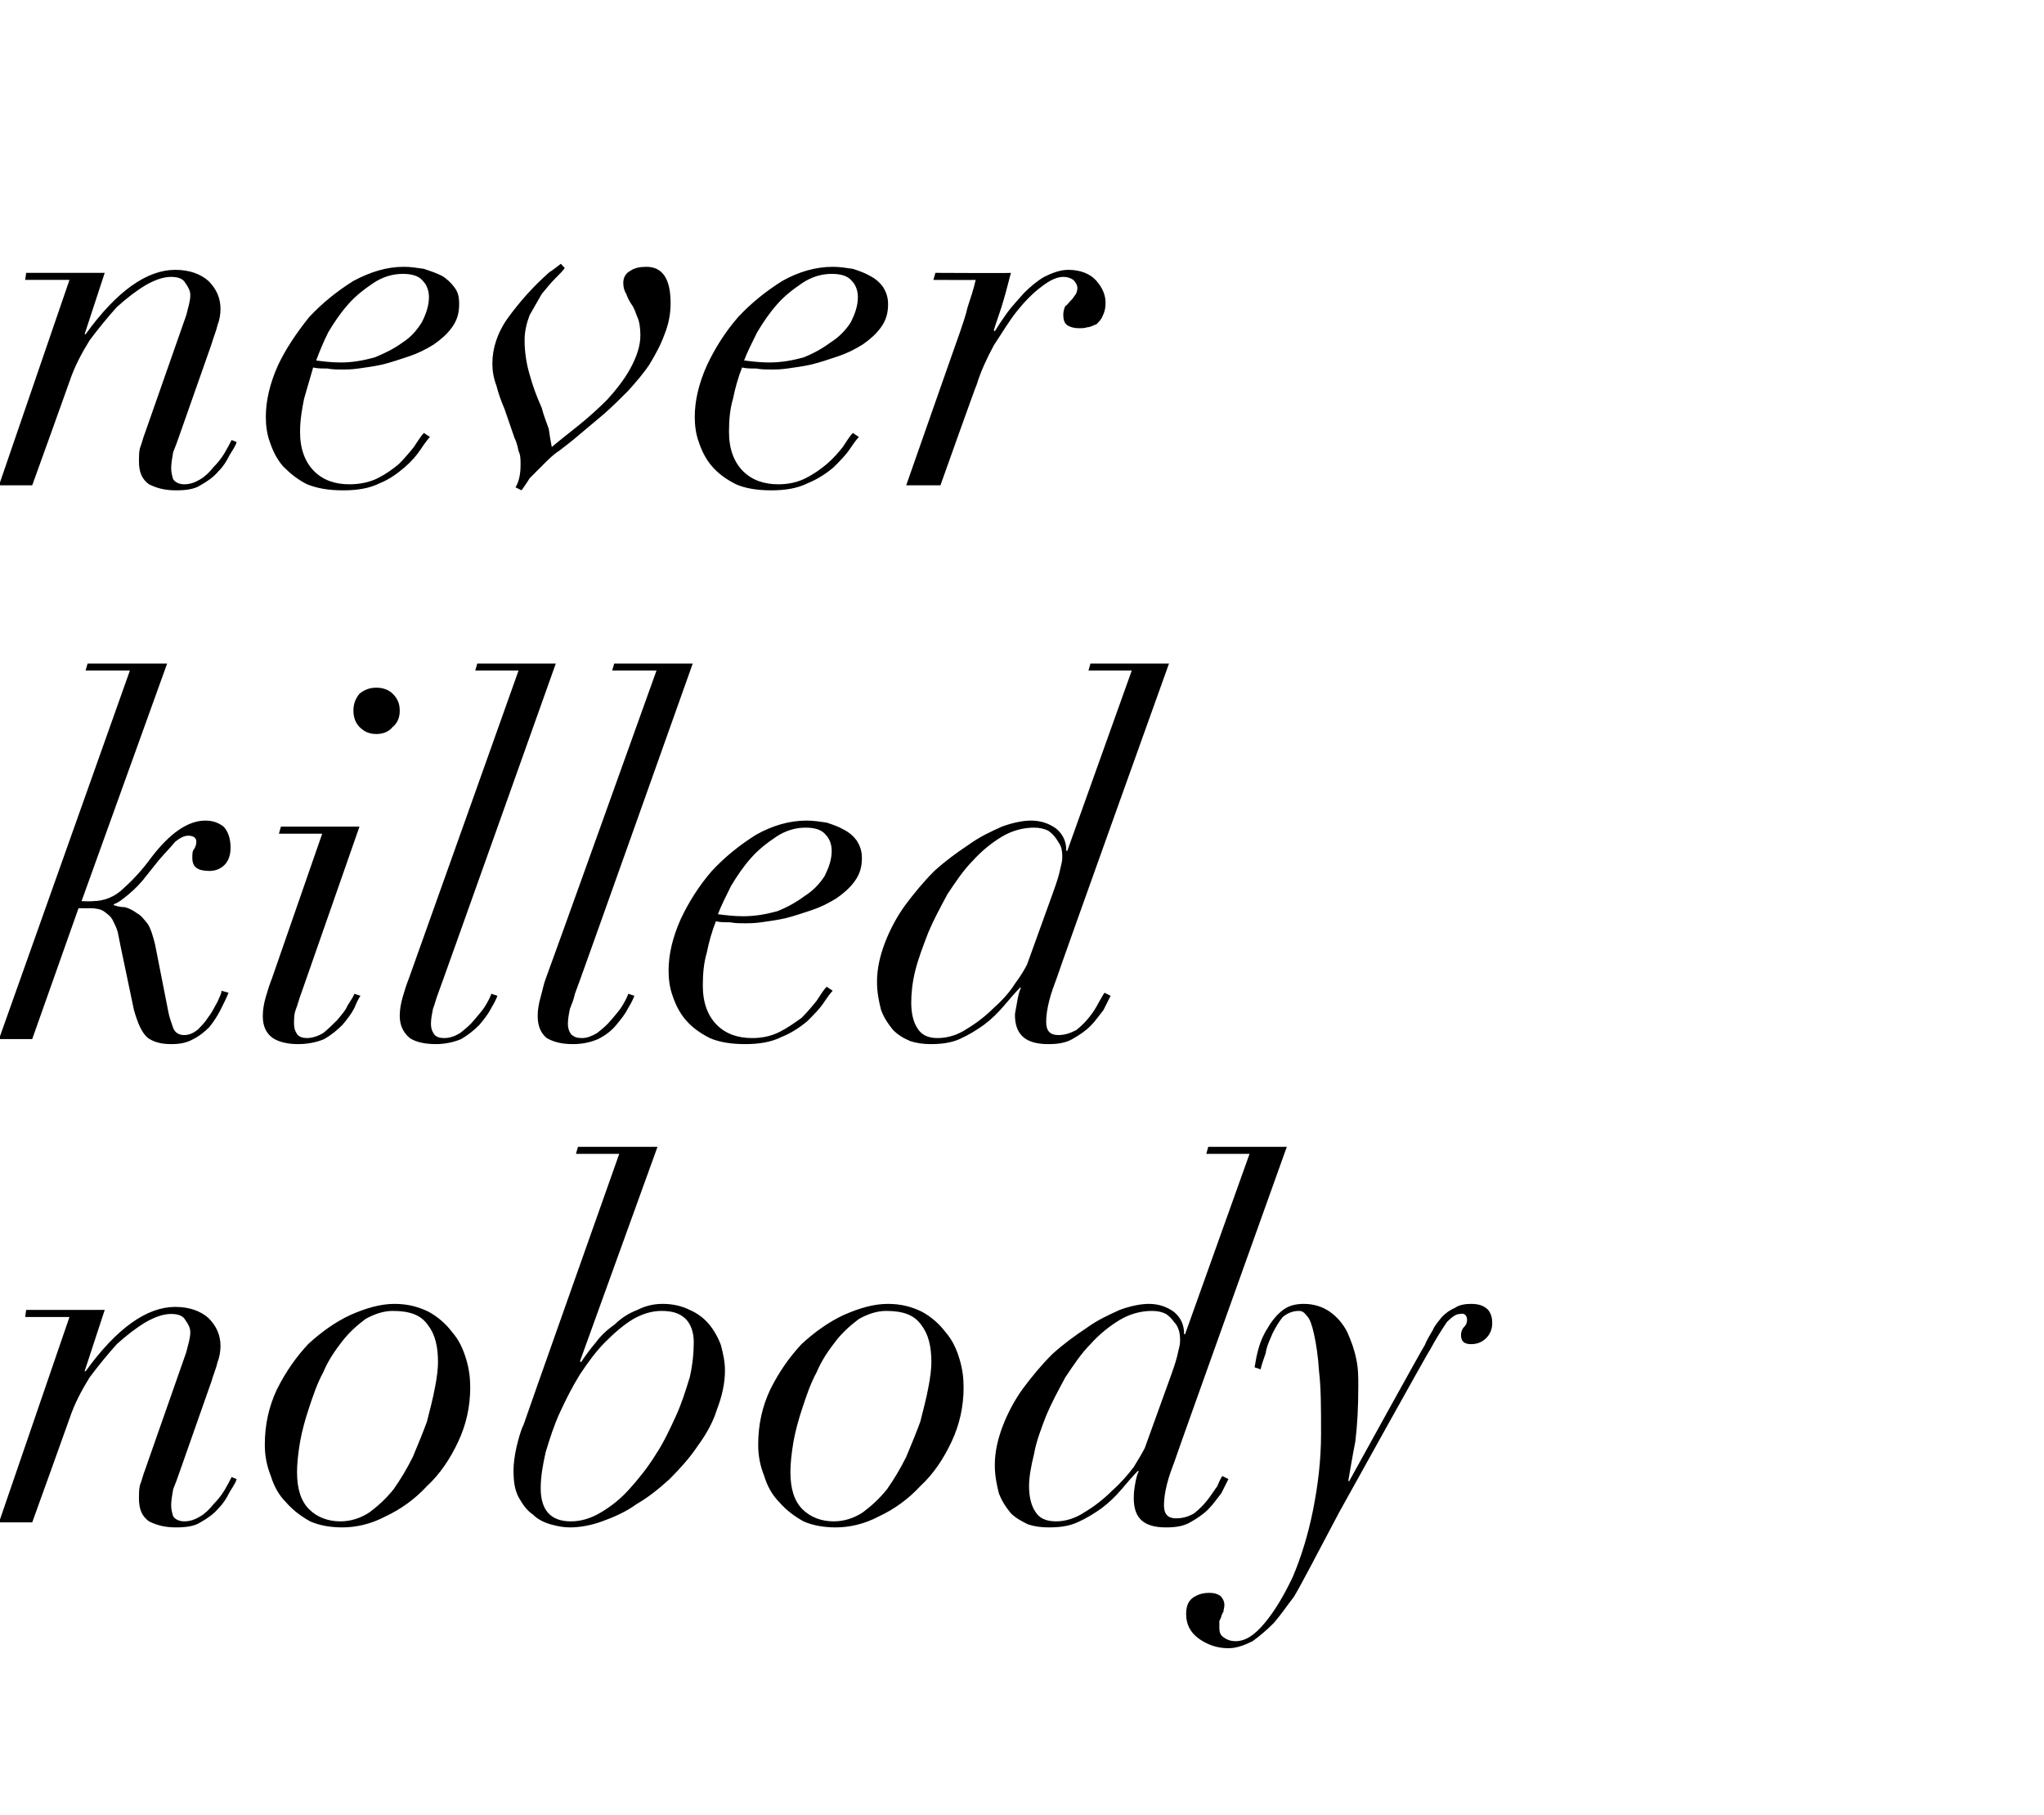 <?xml version="1.0" standalone="no"?><!DOCTYPE svg PUBLIC "-//W3C//DTD SVG 1.1//EN" "http://www.w3.org/Graphics/SVG/1.1/DTD/svg11.dtd"><svg xmlns="http://www.w3.org/2000/svg" version="1.1" width="203px" height="180.3px" viewBox="0 -2 203 180.3" style="top:-2px">  <desc>never killed nobody</desc>  <defs/>  <g id="Polygon123284">    <path d="M 6.9 128.8 L -0.1 149.2 L 3.2 149.2 C 3.2 149.2 6.91 138.92 6.9 138.9 C 7.4 137.4 8.1 136.1 8.9 134.8 C 9.8 133.6 10.7 132.5 11.6 131.5 C 12.6 130.6 13.5 129.9 14.5 129.3 C 15.4 128.8 16.2 128.5 17 128.5 C 17.7 128.5 18.2 128.7 18.4 129.1 C 18.7 129.5 18.9 129.9 18.9 130.3 C 18.9 130.9 18.7 131.5 18.5 132.3 C 18.5 132.3 14.4 144 14.4 144 C 14.2 144.5 14.1 145 13.9 145.5 C 13.8 145.9 13.8 146.4 13.8 146.8 C 13.8 147.9 14.1 148.6 14.8 149.1 C 15.6 149.5 16.4 149.7 17.5 149.7 C 18.4 149.7 19.3 149.6 19.9 149.2 C 20.6 148.8 21.2 148.4 21.7 147.8 C 22.2 147.3 22.5 146.8 22.8 146.2 C 23.1 145.7 23.4 145.3 23.5 144.9 C 23.5 144.9 23 144.7 23 144.7 C 22.8 145.1 22.6 145.5 22.3 146 C 22 146.5 21.6 147 21.2 147.4 C 20.8 147.9 20.4 148.3 19.9 148.6 C 19.4 148.9 18.9 149.1 18.3 149.1 C 17.8 149.1 17.4 148.9 17.2 148.6 C 17.1 148.3 17 147.9 17 147.5 C 17 147 17.1 146.5 17.2 145.9 C 17.4 145.4 17.6 144.9 17.8 144.3 C 17.8 144.3 21 135.2 21 135.2 C 21.2 134.5 21.5 133.8 21.6 133.3 C 21.8 132.8 21.9 132.2 21.9 131.7 C 21.9 130.6 21.5 129.7 20.7 128.9 C 19.9 128.2 18.8 127.8 17.4 127.8 C 14.6 127.8 11.6 129.9 8.5 134.2 C 8.48 134.16 8.4 134.2 8.4 134.2 L 10.4 128.1 L 2.6 128.1 L 2.5 128.8 L 6.9 128.8 Z M 29.5 144.2 C 29.5 143.4 29.6 142.4 29.8 141.2 C 30 140.1 30.3 139 30.7 137.8 C 31.1 136.6 31.5 135.4 32.1 134.3 C 32.6 133.1 33.3 132.1 34 131.2 C 34.7 130.3 35.5 129.6 36.3 129 C 37.2 128.5 38.1 128.2 39 128.2 C 40.7 128.2 41.8 128.6 42.5 129.6 C 43.2 130.5 43.5 131.7 43.5 133.3 C 43.5 133.9 43.4 134.8 43.2 135.8 C 43 136.9 42.7 138 42.4 139.2 C 42 140.3 41.5 141.5 41 142.7 C 40.4 143.9 39.8 144.9 39.1 145.9 C 38.3 146.9 37.5 147.6 36.7 148.2 C 35.8 148.8 34.8 149.1 33.8 149.1 C 32.6 149.1 31.5 148.7 30.7 147.9 C 29.9 147.1 29.5 145.9 29.5 144.2 Z M 26.3 141.5 C 26.3 142.6 26.5 143.6 26.9 144.6 C 27.2 145.6 27.7 146.5 28.4 147.2 C 29.1 148 29.9 148.6 30.8 149.1 C 31.7 149.5 32.8 149.7 34 149.7 C 35.3 149.7 36.8 149.4 38.3 148.6 C 39.8 147.9 41.2 146.9 42.4 145.6 C 43.7 144.4 44.7 142.9 45.5 141.2 C 46.3 139.5 46.7 137.7 46.7 135.8 C 46.7 134.9 46.6 134 46.3 133 C 46 132 45.6 131.1 44.9 130.3 C 44.3 129.5 43.5 128.8 42.6 128.3 C 41.6 127.8 40.5 127.5 39.2 127.5 C 37.8 127.5 36.4 127.9 34.8 128.6 C 33.3 129.3 31.9 130.3 30.6 131.5 C 29.4 132.8 28.4 134.2 27.5 136 C 26.7 137.7 26.3 139.5 26.3 141.5 Z M 56.7 149.1 C 54.7 149.1 53.7 148 53.7 145.8 C 53.7 144.7 53.9 143.5 54.2 142.2 C 54.6 140.9 55 139.6 55.6 138.3 C 56.2 137 56.8 135.8 57.6 134.5 C 58.4 133.3 59.2 132.2 60.1 131.3 C 61 130.4 61.9 129.6 62.9 129 C 63.8 128.5 64.7 128.2 65.7 128.2 C 66.7 128.2 67.5 128.4 68.1 129 C 68.6 129.5 68.9 130.3 68.9 131.3 C 68.9 132.3 68.8 133.5 68.5 134.8 C 68.1 136.1 67.7 137.4 67.1 138.7 C 66.5 140 65.9 141.3 65.1 142.5 C 64.3 143.8 63.4 144.9 62.5 145.9 C 61.6 146.9 60.7 147.6 59.7 148.2 C 58.7 148.8 57.7 149.1 56.7 149.1 C 56.7 149.1 56.7 149.1 56.7 149.1 Z M 65.3 111.9 L 57.4 111.9 L 57.2 112.6 L 61.5 112.6 C 61.5 112.6 51.99 139.46 52 139.5 C 51.7 140.1 51.5 140.9 51.3 141.7 C 51.1 142.6 51 143.4 51 144 C 51 145.1 51.1 145.9 51.5 146.7 C 51.9 147.4 52.3 148 52.9 148.4 C 53.4 148.9 54 149.2 54.7 149.4 C 55.4 149.6 56 149.7 56.6 149.7 C 57.6 149.7 58.7 149.5 59.8 149.1 C 60.9 148.7 62.1 148.2 63.2 147.4 C 64.4 146.7 65.4 145.9 66.5 144.9 C 67.5 143.9 68.5 142.8 69.3 141.6 C 70.1 140.5 70.8 139.3 71.2 138 C 71.7 136.7 72 135.4 72 134.1 C 72 133.2 71.8 132.4 71.6 131.6 C 71.3 130.8 70.9 130.1 70.4 129.5 C 69.9 128.9 69.2 128.4 68.5 128.1 C 67.7 127.7 66.8 127.5 65.8 127.5 C 64.9 127.5 64.1 127.7 63.3 128.1 C 62.5 128.4 61.7 128.9 61.1 129.5 C 60.4 130 59.7 130.6 59.2 131.3 C 58.6 132 58.1 132.7 57.7 133.3 C 57.72 133.28 57.6 133.2 57.6 133.2 L 65.3 111.9 Z M 78.5 144.2 C 78.5 143.4 78.6 142.4 78.8 141.2 C 79 140.1 79.3 139 79.7 137.8 C 80.1 136.6 80.5 135.4 81.1 134.3 C 81.6 133.1 82.3 132.1 83 131.2 C 83.7 130.3 84.5 129.6 85.3 129 C 86.2 128.5 87.1 128.2 88 128.2 C 89.7 128.2 90.8 128.6 91.5 129.6 C 92.2 130.5 92.5 131.7 92.5 133.3 C 92.5 133.9 92.4 134.8 92.2 135.8 C 92 136.9 91.7 138 91.4 139.2 C 91 140.3 90.5 141.5 90 142.7 C 89.4 143.9 88.8 144.9 88.1 145.9 C 87.3 146.9 86.5 147.6 85.7 148.2 C 84.8 148.8 83.8 149.1 82.8 149.1 C 81.6 149.1 80.5 148.7 79.7 147.9 C 78.9 147.1 78.5 145.9 78.5 144.2 Z M 75.3 141.5 C 75.3 142.6 75.5 143.6 75.9 144.6 C 76.2 145.6 76.7 146.5 77.4 147.2 C 78.1 148 78.9 148.6 79.8 149.1 C 80.7 149.5 81.8 149.7 83 149.7 C 84.3 149.7 85.8 149.4 87.3 148.6 C 88.8 147.9 90.2 146.9 91.4 145.6 C 92.7 144.4 93.7 142.9 94.5 141.2 C 95.3 139.5 95.7 137.7 95.7 135.8 C 95.7 134.9 95.6 134 95.3 133 C 95 132 94.6 131.1 93.9 130.3 C 93.3 129.5 92.5 128.8 91.6 128.3 C 90.6 127.8 89.5 127.5 88.2 127.5 C 86.8 127.5 85.4 127.9 83.8 128.6 C 82.3 129.3 80.9 130.3 79.6 131.5 C 78.4 132.8 77.4 134.2 76.5 136 C 75.7 137.7 75.3 139.5 75.3 141.5 Z M 116.3 134.6 C 116.3 134.6 113.7 141.8 113.7 141.8 C 113.5 142.2 113.1 142.9 112.6 143.7 C 112 144.5 111.3 145.3 110.4 146.1 C 109.6 146.9 108.7 147.6 107.7 148.2 C 106.8 148.8 105.8 149.1 104.9 149.1 C 103.9 149.1 103.2 148.8 102.8 148.1 C 102.4 147.5 102.2 146.6 102.2 145.6 C 102.2 144.7 102.4 143.6 102.7 142.4 C 102.9 141.2 103.4 139.9 103.9 138.6 C 104.4 137.4 105.1 136.1 105.8 134.8 C 106.6 133.6 107.4 132.4 108.3 131.5 C 109.2 130.5 110.2 129.7 111.2 129.1 C 112.2 128.5 113.3 128.2 114.4 128.2 C 115 128.2 115.4 128.3 115.8 128.5 C 116.1 128.7 116.4 129 116.6 129.3 C 116.9 129.6 117 129.9 117.1 130.2 C 117.2 130.6 117.2 130.9 117.2 131.2 C 117.2 131.5 117.1 131.9 117 132.3 C 116.9 132.8 116.7 133.5 116.3 134.6 Z M 116.7 143 C 116.67 142.98 127.8 111.9 127.8 111.9 L 120 111.9 L 119.8 112.6 L 124.1 112.6 L 117.7 130.5 C 117.7 130.5 117.65 130.54 117.6 130.5 C 117.6 129.6 117.3 128.9 116.6 128.3 C 115.9 127.8 115.1 127.5 114.1 127.5 C 113.3 127.5 112.3 127.7 111.2 128.1 C 110.1 128.6 109 129.1 107.9 129.9 C 106.7 130.7 105.6 131.5 104.5 132.5 C 103.4 133.6 102.5 134.7 101.6 135.9 C 100.8 137 100.1 138.3 99.6 139.6 C 99.1 140.9 98.8 142.2 98.8 143.5 C 98.8 144.6 99 145.5 99.2 146.3 C 99.5 147.1 99.9 147.7 100.4 148.3 C 100.9 148.8 101.5 149.1 102.1 149.4 C 102.7 149.6 103.4 149.7 104.1 149.7 C 105.2 149.7 106.1 149.6 107 149.2 C 107.9 148.8 108.7 148.3 109.4 147.8 C 110.2 147.2 110.8 146.6 111.4 145.9 C 112 145.2 112.5 144.6 113 144.1 C 113 144.1 113.1 144.1 113.1 144.1 C 112.9 144.5 112.8 145 112.7 145.6 C 112.6 146.2 112.6 146.6 112.6 146.8 C 112.6 148.8 113.6 149.7 115.8 149.7 C 116.7 149.7 117.5 149.6 118.2 149.2 C 118.9 148.8 119.5 148.4 120 147.9 C 120.5 147.4 120.9 146.8 121.3 146.3 C 121.6 145.7 121.8 145.3 122 144.9 C 122 144.9 121.4 144.6 121.4 144.6 C 121.3 144.7 121.1 145.1 120.9 145.6 C 120.6 146 120.3 146.5 119.9 147 C 119.5 147.5 119.1 147.9 118.6 148.3 C 118.1 148.6 117.5 148.8 116.8 148.8 C 116 148.8 115.6 148.4 115.6 147.5 C 115.6 146.9 115.7 146.2 115.9 145.4 C 116.1 144.6 116.4 143.8 116.7 143 Z M 124.6 133.8 C 124.6 133.8 125.2 134 125.2 134 C 125.3 133.5 125.5 133 125.7 132.4 C 125.8 131.7 126.1 131.1 126.4 130.4 C 126.7 129.8 127 129.3 127.4 128.8 C 127.9 128.4 128.4 128.2 129 128.2 C 129.3 128.2 129.5 128.3 129.8 128.7 C 130.1 129 130.3 129.6 130.5 130.5 C 130.7 131.4 130.9 132.6 131 134.2 C 131.2 135.8 131.2 137.9 131.2 140.4 C 131.2 143 130.9 145.5 130.4 148 C 129.9 150.5 129.2 152.7 128.4 154.6 C 127.5 156.5 126.6 158 125.6 159.2 C 124.6 160.4 123.7 161 122.7 161 C 122.3 161 121.9 160.9 121.5 160.6 C 121.2 160.4 121.1 160.1 121.1 159.7 C 121.1 159.4 121.1 159.2 121.1 159 C 121.2 158.8 121.3 158.6 121.3 158.5 C 121.4 158.3 121.4 158.2 121.5 158.1 C 121.5 157.9 121.6 157.7 121.6 157.4 C 121.6 157 121.4 156.7 121.2 156.5 C 120.9 156.3 120.6 156.2 120.1 156.2 C 119.6 156.2 119.1 156.3 118.6 156.6 C 118.1 156.9 117.8 157.4 117.8 158.3 C 117.8 159.3 118.2 160.1 119 160.7 C 119.8 161.3 120.8 161.7 122 161.7 C 122.8 161.7 123.6 161.4 124.4 161 C 125.1 160.5 125.8 159.9 126.5 159.2 C 127.2 158.4 127.8 157.5 128.5 156.6 C 129.1 155.6 129.6 154.6 130.2 153.5 C 130.19 153.52 133 148.2 133 148.2 C 133 148.2 141.95 132.06 142 132.1 C 142.7 130.8 143.3 129.9 143.7 129.3 C 144.2 128.8 144.6 128.5 145 128.5 C 145.4 128.4 145.7 128.6 145.7 129.1 C 145.7 129.4 145.6 129.6 145.4 129.8 C 145.2 130 145.1 130.3 145.1 130.6 C 145.1 131.2 145.4 131.5 146.1 131.5 C 146.7 131.5 147.2 131.3 147.6 130.9 C 148 130.5 148.2 130 148.2 129.4 C 148.2 128.9 148.1 128.5 147.8 128.1 C 147.4 127.7 146.9 127.5 146.1 127.5 C 145.5 127.5 144.9 127.6 144.5 127.9 C 144 128.1 143.6 128.4 143.2 128.8 C 142.9 129.2 142.5 129.6 142.3 130.1 C 142 130.6 141.7 131.1 141.5 131.6 C 141.46 131.57 134 145.1 134 145.1 C 134 145.1 133.87 145.09 133.9 145.1 C 134.1 144 134.3 142.7 134.6 141.2 C 134.8 139.6 134.9 137.8 134.9 135.6 C 134.9 134.8 134.9 133.9 134.7 133 C 134.5 132 134.2 131.2 133.8 130.3 C 133.4 129.5 132.8 128.8 132.1 128.3 C 131.4 127.8 130.5 127.5 129.5 127.5 C 128.6 127.5 127.9 127.7 127.3 128.2 C 126.8 128.6 126.3 129.2 125.9 129.9 C 125.5 130.5 125.2 131.2 125 131.9 C 124.8 132.6 124.7 133.2 124.6 133.8 Z " stroke="none" fill="#000"/>  </g>  <g id="Polygon123283">    <path d="M 12.9 64.6 L -0.1 101.2 L 3.2 101.2 L 7.8 88.2 C 7.8 88.2 8.92 88.22 8.9 88.2 C 9.5 88.2 10 88.3 10.3 88.5 C 10.7 88.8 11 89 11.2 89.4 C 11.4 89.8 11.6 90.2 11.7 90.6 C 11.8 91.1 11.9 91.6 12 92.1 C 12 92.1 13.3 98.3 13.3 98.3 C 13.7 99.7 14.1 100.6 14.7 101.1 C 15.3 101.5 16 101.7 17 101.7 C 17.8 101.7 18.5 101.6 19.2 101.2 C 19.8 100.9 20.3 100.5 20.8 100 C 21.2 99.5 21.6 98.9 21.9 98.3 C 22.2 97.7 22.5 97.1 22.7 96.6 C 22.7 96.6 22 96.4 22 96.4 C 22 96.7 21.8 97 21.6 97.5 C 21.3 98 21.1 98.5 20.7 99 C 20.4 99.5 20 99.9 19.6 100.3 C 19.2 100.6 18.8 100.8 18.3 100.8 C 17.8 100.8 17.4 100.6 17.2 100.1 C 17 99.5 16.8 99 16.7 98.4 C 16.7 98.4 15.4 91.8 15.4 91.8 C 15.2 91 15 90.3 14.7 89.8 C 14.3 89.3 14 88.9 13.6 88.7 C 13.2 88.4 12.8 88.2 12.4 88.1 C 12 88.1 11.6 88 11.3 87.9 C 11.3 87.9 11.3 87.8 11.3 87.8 C 11.7 87.7 12.2 87.3 12.8 86.8 C 13.4 86.3 14 85.7 14.6 84.9 C 14.6 84.9 15.8 83.4 15.8 83.4 C 16.4 82.7 17 82.1 17.4 81.6 C 17.9 81.2 18.3 81 18.7 81 C 19.2 81 19.5 81.2 19.5 81.6 C 19.5 81.9 19.4 82.1 19.3 82.3 C 19.1 82.5 19.1 82.8 19.1 83.2 C 19.1 84.1 19.6 84.5 20.8 84.5 C 21.4 84.5 21.9 84.3 22.3 83.9 C 22.7 83.5 22.9 82.9 22.9 82.2 C 22.9 81.2 22.6 80.5 22.2 80.1 C 21.7 79.7 21.1 79.5 20.4 79.5 C 18.7 79.5 16.9 80.7 15 83.2 C 14.2 84.3 13.3 85.3 12.3 86.2 C 11.4 87.1 10.3 87.5 9.2 87.5 C 9.16 87.54 8.1 87.5 8.1 87.5 L 16.6 63.9 L 8.7 63.9 L 8.5 64.6 L 12.9 64.6 Z M 35.1 68.6 C 35.1 69.2 35.3 69.8 35.7 70.2 C 36.2 70.7 36.7 70.9 37.4 70.9 C 38 70.9 38.6 70.7 39 70.2 C 39.5 69.8 39.7 69.2 39.7 68.6 C 39.7 67.9 39.5 67.4 39 66.9 C 38.6 66.5 38 66.3 37.4 66.3 C 36.7 66.3 36.2 66.5 35.7 66.9 C 35.3 67.4 35.1 67.9 35.1 68.6 Z M 32 80.8 C 32 80.8 27 95.18 27 95.2 C 26.8 95.7 26.6 96.3 26.4 97 C 26.2 97.7 26.1 98.3 26.1 98.9 C 26.1 99.9 26.4 100.6 27.1 101.1 C 27.7 101.5 28.6 101.7 29.6 101.7 C 30.6 101.7 31.5 101.5 32.2 101.2 C 32.9 100.8 33.5 100.3 34 99.8 C 34.5 99.2 34.9 98.7 35.2 98.1 C 35.4 97.6 35.6 97.2 35.8 96.9 C 35.8 96.9 35.2 96.7 35.2 96.7 C 35.1 97 34.8 97.4 34.5 97.9 C 34.3 98.4 33.9 98.8 33.5 99.3 C 33 99.8 32.6 100.2 32.1 100.6 C 31.6 100.9 31 101.1 30.5 101.1 C 30.1 101.1 29.7 101 29.5 100.7 C 29.3 100.4 29.2 100.1 29.2 99.7 C 29.2 99.2 29.2 98.7 29.4 98.2 C 29.6 97.7 29.7 97.2 29.9 96.7 C 29.89 96.75 35.7 80.1 35.7 80.1 L 27.9 80.1 L 27.7 80.8 L 32 80.8 Z M 55.2 63.9 L 47.4 63.9 L 47.2 64.6 L 51.5 64.6 C 51.5 64.6 40.62 95.18 40.6 95.2 C 40.4 95.7 40.2 96.3 40 97 C 39.8 97.7 39.7 98.3 39.7 98.9 C 39.7 99.9 40.1 100.6 40.7 101.1 C 41.3 101.5 42.2 101.7 43.3 101.7 C 44.2 101.7 45.1 101.5 45.8 101.2 C 46.5 100.8 47.1 100.3 47.6 99.8 C 48.1 99.2 48.5 98.7 48.8 98.1 C 49.1 97.6 49.3 97.2 49.4 96.9 C 49.4 96.9 48.8 96.7 48.8 96.7 C 48.7 97 48.5 97.4 48.2 97.9 C 47.9 98.4 47.5 98.8 47.1 99.3 C 46.7 99.8 46.2 100.2 45.7 100.6 C 45.2 100.9 44.7 101.1 44.1 101.1 C 43.7 101.1 43.3 101 43.1 100.7 C 42.9 100.4 42.8 100.1 42.8 99.7 C 42.8 99.2 42.9 98.7 43 98.2 C 43.2 97.7 43.3 97.2 43.5 96.7 C 43.51 96.75 55.2 63.9 55.2 63.9 Z M 68.8 63.9 L 61 63.9 L 60.8 64.6 L 65.2 64.6 C 65.2 64.6 54.24 95.18 54.2 95.2 C 54 95.7 53.9 96.3 53.7 97 C 53.5 97.7 53.4 98.3 53.4 98.9 C 53.4 99.9 53.7 100.6 54.3 101.1 C 55 101.5 55.8 101.7 56.9 101.7 C 57.9 101.7 58.7 101.5 59.4 101.2 C 60.2 100.8 60.8 100.3 61.2 99.8 C 61.7 99.2 62.1 98.7 62.4 98.1 C 62.7 97.6 62.9 97.2 63 96.9 C 63 96.9 62.4 96.7 62.4 96.7 C 62.3 97 62.1 97.4 61.8 97.9 C 61.5 98.4 61.1 98.8 60.7 99.3 C 60.3 99.8 59.8 100.2 59.3 100.6 C 58.8 100.9 58.3 101.1 57.8 101.1 C 57.3 101.1 57 101 56.7 100.7 C 56.5 100.4 56.4 100.1 56.4 99.7 C 56.4 99.2 56.5 98.7 56.6 98.2 C 56.8 97.7 57 97.2 57.1 96.7 C 57.13 96.75 68.8 63.9 68.8 63.9 Z M 82.6 82.5 C 82.6 83.4 82.3 84.2 81.9 85 C 81.4 85.8 80.7 86.5 79.9 87 C 79.1 87.6 78.2 88.1 77.2 88.5 C 76.1 88.8 75 89 73.8 89 C 72.9 89 72.1 88.9 71.3 88.8 C 71.6 88 72.1 87 72.6 86 C 73.2 85 73.8 84.1 74.6 83.2 C 75.3 82.4 76.2 81.7 77.1 81.1 C 78 80.5 79 80.2 80 80.2 C 80.9 80.2 81.6 80.4 82 80.9 C 82.4 81.3 82.6 81.9 82.6 82.5 Z M 82.7 96.4 C 82.7 96.4 82.1 96 82.1 96 C 81.8 96.3 81.5 96.8 81.1 97.4 C 80.7 97.9 80.2 98.5 79.6 99.1 C 78.9 99.6 78.2 100.1 77.4 100.5 C 76.6 100.9 75.7 101.1 74.7 101.1 C 73.3 101.1 72.1 100.7 71.2 99.8 C 70.3 98.9 69.8 97.6 69.8 95.9 C 69.8 94.7 69.9 93.6 70.2 92.6 C 70.4 91.6 70.7 90.5 71.1 89.5 C 71.5 89.6 71.9 89.6 72.5 89.6 C 73 89.7 73.5 89.7 74.1 89.7 C 74.4 89.7 74.9 89.7 75.6 89.6 C 76.3 89.5 77.1 89.4 78 89.2 C 78.8 89 79.7 88.7 80.6 88.4 C 81.5 88.1 82.3 87.7 83.1 87.2 C 83.8 86.7 84.4 86.2 84.9 85.5 C 85.4 84.8 85.6 84.1 85.6 83.2 C 85.6 82.5 85.4 82 85.1 81.5 C 84.8 81.1 84.4 80.7 83.8 80.4 C 83.3 80.1 82.7 79.9 82.1 79.7 C 81.4 79.6 80.8 79.5 80.1 79.5 C 78.4 79.5 76.7 80 75.1 80.9 C 73.5 81.9 72 83.1 70.7 84.5 C 69.4 86 68.4 87.6 67.6 89.3 C 66.8 91.1 66.4 92.8 66.4 94.4 C 66.4 95.2 66.5 96.1 66.8 96.9 C 67.1 97.8 67.5 98.6 68.1 99.3 C 68.7 100 69.5 100.6 70.5 101.1 C 71.4 101.5 72.6 101.7 74 101.7 C 75.4 101.7 76.6 101.5 77.6 101 C 78.6 100.6 79.5 100 80.2 99.4 C 80.8 98.8 81.4 98.2 81.8 97.6 C 82.2 97 82.5 96.6 82.7 96.4 Z M 104.6 86.6 C 104.6 86.6 102 93.8 102 93.8 C 101.8 94.2 101.4 94.9 100.8 95.7 C 100.3 96.5 99.6 97.3 98.7 98.1 C 97.9 98.9 97 99.6 96 100.2 C 95.1 100.8 94.1 101.1 93.1 101.1 C 92.2 101.1 91.5 100.8 91.1 100.1 C 90.7 99.5 90.5 98.6 90.5 97.6 C 90.5 96.7 90.6 95.6 90.9 94.4 C 91.2 93.2 91.7 91.9 92.2 90.6 C 92.7 89.4 93.4 88.1 94.1 86.8 C 94.9 85.6 95.7 84.4 96.6 83.5 C 97.5 82.5 98.5 81.7 99.5 81.1 C 100.5 80.5 101.6 80.2 102.7 80.2 C 103.2 80.2 103.7 80.3 104.1 80.5 C 104.4 80.7 104.7 81 104.9 81.3 C 105.1 81.6 105.3 81.9 105.4 82.2 C 105.5 82.6 105.5 82.9 105.5 83.2 C 105.5 83.5 105.4 83.9 105.3 84.3 C 105.2 84.8 105 85.5 104.6 86.6 Z M 105 95 C 104.96 94.98 116.1 63.9 116.1 63.9 L 108.3 63.9 L 108.1 64.6 L 112.4 64.6 L 106 82.5 C 106 82.5 105.94 82.54 105.9 82.5 C 105.9 81.6 105.6 80.9 104.9 80.3 C 104.2 79.8 103.4 79.5 102.4 79.5 C 101.6 79.5 100.6 79.7 99.5 80.1 C 98.4 80.6 97.3 81.1 96.2 81.9 C 95 82.7 93.9 83.5 92.8 84.5 C 91.7 85.6 90.8 86.7 89.9 87.9 C 89.1 89 88.4 90.3 87.9 91.6 C 87.4 92.9 87.1 94.2 87.1 95.5 C 87.1 96.6 87.3 97.5 87.5 98.3 C 87.8 99.1 88.2 99.7 88.7 100.3 C 89.2 100.8 89.7 101.1 90.4 101.4 C 91 101.6 91.7 101.7 92.4 101.7 C 93.4 101.7 94.4 101.6 95.3 101.2 C 96.2 100.8 97 100.3 97.7 99.8 C 98.5 99.2 99.1 98.6 99.7 97.9 C 100.3 97.2 100.8 96.6 101.3 96.1 C 101.3 96.1 101.4 96.1 101.4 96.1 C 101.2 96.5 101.1 97 101 97.6 C 100.9 98.2 100.8 98.6 100.8 98.8 C 100.8 100.8 101.9 101.7 104.1 101.7 C 105 101.7 105.8 101.6 106.5 101.2 C 107.2 100.8 107.8 100.4 108.3 99.9 C 108.8 99.4 109.2 98.8 109.6 98.3 C 109.9 97.7 110.1 97.3 110.3 96.9 C 110.3 96.9 109.7 96.6 109.7 96.6 C 109.6 96.7 109.4 97.1 109.1 97.6 C 108.9 98 108.6 98.5 108.2 99 C 107.8 99.5 107.4 99.9 106.9 100.3 C 106.3 100.6 105.8 100.8 105.1 100.8 C 104.3 100.8 103.9 100.4 103.9 99.5 C 103.9 98.9 104 98.2 104.2 97.4 C 104.4 96.6 104.7 95.8 105 95 Z " stroke="none" fill="#000"/>  </g>  <g id="Polygon123282">    <path d="M 6.9 25.8 L -0.1 46.2 L 3.2 46.2 C 3.2 46.2 6.91 35.92 6.9 35.9 C 7.4 34.4 8.1 33.1 8.9 31.8 C 9.8 30.6 10.7 29.5 11.6 28.5 C 12.6 27.6 13.5 26.9 14.5 26.3 C 15.4 25.8 16.2 25.5 17 25.5 C 17.7 25.5 18.2 25.7 18.4 26.1 C 18.7 26.5 18.9 26.9 18.9 27.3 C 18.9 27.9 18.7 28.5 18.5 29.3 C 18.5 29.3 14.4 41 14.4 41 C 14.2 41.5 14.1 42 13.9 42.5 C 13.8 42.9 13.8 43.4 13.8 43.8 C 13.8 44.9 14.1 45.6 14.8 46.1 C 15.6 46.5 16.4 46.7 17.5 46.7 C 18.4 46.7 19.3 46.6 19.9 46.2 C 20.6 45.8 21.2 45.4 21.7 44.8 C 22.2 44.3 22.5 43.8 22.8 43.2 C 23.1 42.7 23.4 42.3 23.5 41.9 C 23.5 41.9 23 41.7 23 41.7 C 22.8 42.1 22.6 42.5 22.3 43 C 22 43.5 21.6 44 21.2 44.4 C 20.8 44.9 20.4 45.3 19.9 45.6 C 19.4 45.9 18.9 46.1 18.3 46.1 C 17.8 46.1 17.4 45.9 17.2 45.6 C 17.1 45.3 17 44.9 17 44.5 C 17 44 17.1 43.5 17.2 42.9 C 17.4 42.4 17.6 41.9 17.8 41.3 C 17.8 41.3 21 32.2 21 32.2 C 21.2 31.5 21.5 30.8 21.6 30.3 C 21.8 29.8 21.9 29.2 21.9 28.7 C 21.9 27.6 21.5 26.7 20.7 25.9 C 19.9 25.2 18.8 24.8 17.4 24.8 C 14.6 24.8 11.6 26.9 8.5 31.2 C 8.48 31.16 8.4 31.2 8.4 31.2 L 10.4 25.1 L 2.6 25.1 L 2.5 25.8 L 6.9 25.8 Z M 42.6 27.5 C 42.6 28.4 42.3 29.2 41.9 30 C 41.4 30.8 40.8 31.5 40 32 C 39.2 32.6 38.2 33.1 37.2 33.5 C 36.1 33.8 35 34 33.9 34 C 32.9 34 32.1 33.9 31.4 33.8 C 31.7 33 32.1 32 32.6 31 C 33.2 30 33.8 29.1 34.6 28.2 C 35.3 27.4 36.2 26.7 37.1 26.1 C 38 25.5 39 25.2 40 25.2 C 40.9 25.2 41.6 25.4 42 25.9 C 42.4 26.3 42.6 26.9 42.6 27.5 Z M 42.7 41.4 C 42.7 41.4 42.1 41 42.1 41 C 41.8 41.3 41.5 41.8 41.1 42.4 C 40.7 42.9 40.2 43.5 39.6 44.1 C 39 44.6 38.3 45.1 37.5 45.5 C 36.7 45.9 35.7 46.1 34.7 46.1 C 33.3 46.1 32.1 45.7 31.2 44.8 C 30.3 43.9 29.8 42.6 29.8 40.9 C 29.8 39.7 30 38.6 30.2 37.6 C 30.5 36.6 30.8 35.5 31.1 34.5 C 31.5 34.6 32 34.6 32.5 34.6 C 33 34.7 33.5 34.7 34.1 34.7 C 34.4 34.7 34.9 34.7 35.6 34.6 C 36.3 34.5 37.1 34.4 38 34.2 C 38.8 34 39.7 33.7 40.6 33.4 C 41.5 33.1 42.3 32.7 43.1 32.2 C 43.8 31.7 44.4 31.2 44.9 30.5 C 45.4 29.8 45.6 29.1 45.6 28.2 C 45.6 27.5 45.5 27 45.1 26.5 C 44.8 26.1 44.4 25.7 43.9 25.4 C 43.3 25.1 42.7 24.9 42.1 24.7 C 41.4 24.6 40.8 24.5 40.1 24.5 C 38.4 24.5 36.8 25 35.1 25.9 C 33.5 26.9 32 28.1 30.7 29.5 C 29.5 31 28.4 32.6 27.6 34.3 C 26.8 36.1 26.4 37.8 26.4 39.4 C 26.4 40.2 26.5 41.1 26.8 41.9 C 27.1 42.8 27.5 43.6 28.1 44.3 C 28.8 45 29.5 45.6 30.5 46.1 C 31.5 46.5 32.6 46.7 34.1 46.7 C 35.5 46.7 36.7 46.5 37.7 46 C 38.7 45.6 39.5 45 40.2 44.4 C 40.9 43.8 41.4 43.2 41.8 42.6 C 42.2 42 42.5 41.6 42.7 41.4 Z M 51.7 44.2 C 51.7 45.2 51.5 45.9 51.2 46.4 C 51.2 46.4 51.8 46.7 51.8 46.7 C 52 46.4 52.3 46 52.6 45.5 C 53 45.1 53.5 44.6 54 44.1 C 54.5 43.6 55 43.1 55.5 42.8 C 56 42.4 56.7 41.9 57.5 41.2 C 57.5 41.2 60 39.1 60 39.1 C 60.8 38.4 61.6 37.6 62.4 36.8 C 63.2 35.9 63.9 35.1 64.5 34.2 C 65.1 33.2 65.6 32.3 66 31.2 C 66.4 30.2 66.6 29.2 66.6 28.1 C 66.6 25.7 65.8 24.5 64.2 24.5 C 63.6 24.5 63 24.6 62.6 24.9 C 62.2 25.1 61.9 25.5 61.9 26.1 C 61.9 26.5 62 26.9 62.2 27.2 C 62.3 27.5 62.5 27.9 62.7 28.2 C 63 28.6 63.1 29 63.3 29.5 C 63.5 29.9 63.6 30.6 63.6 31.3 C 63.6 32.4 63.2 33.5 62.6 34.6 C 62 35.7 61.2 36.7 60.3 37.7 C 59.4 38.6 58.4 39.5 57.4 40.3 C 56.4 41.1 55.5 41.8 54.8 42.4 C 54.7 41.9 54.6 41.3 54.5 40.6 C 54.3 40 54 39.3 53.8 38.5 C 53.3 37.4 52.9 36.3 52.6 35.2 C 52.3 34.2 52.1 33 52.1 31.8 C 52.1 30.9 52.3 30.1 52.6 29.3 C 53 28.6 53.4 27.9 53.8 27.2 C 54.3 26.6 54.7 26.1 55.1 25.7 C 55.6 25.2 55.9 24.9 56.1 24.6 C 56.1 24.65 55.7 24.2 55.7 24.2 C 55.7 24.2 54.63 25.04 54.6 25 C 52.9 26.5 51.6 28 50.5 29.5 C 49.4 31 48.9 32.6 48.9 34.1 C 48.9 34.8 49 35.5 49.3 36.3 C 49.5 37.1 49.8 37.9 50.1 38.6 C 50.1 38.6 51.1 41.5 51.1 41.5 C 51.3 41.9 51.4 42.3 51.5 42.8 C 51.7 43.2 51.7 43.6 51.7 44.2 C 51.7 44.2 51.7 44.2 51.7 44.2 Z M 85.2 27.5 C 85.2 28.4 84.9 29.2 84.5 30 C 84 30.8 83.3 31.5 82.5 32 C 81.7 32.6 80.8 33.1 79.8 33.5 C 78.7 33.8 77.6 34 76.4 34 C 75.5 34 74.7 33.9 73.9 33.8 C 74.2 33 74.7 32 75.2 31 C 75.8 30 76.4 29.1 77.2 28.2 C 77.9 27.4 78.8 26.7 79.7 26.1 C 80.6 25.5 81.6 25.2 82.6 25.2 C 83.5 25.2 84.2 25.4 84.6 25.9 C 85 26.3 85.2 26.9 85.2 27.5 Z M 85.3 41.4 C 85.3 41.4 84.7 41 84.7 41 C 84.4 41.3 84.1 41.8 83.7 42.4 C 83.3 42.9 82.8 43.5 82.1 44.1 C 81.5 44.6 80.8 45.1 80 45.5 C 79.2 45.9 78.3 46.1 77.3 46.1 C 75.9 46.1 74.7 45.7 73.8 44.8 C 72.9 43.9 72.4 42.6 72.4 40.9 C 72.4 39.7 72.5 38.6 72.8 37.6 C 73 36.6 73.3 35.5 73.7 34.5 C 74.1 34.6 74.5 34.6 75.1 34.6 C 75.6 34.7 76.1 34.7 76.7 34.7 C 77 34.7 77.5 34.7 78.2 34.6 C 78.9 34.5 79.7 34.4 80.6 34.2 C 81.4 34 82.3 33.7 83.2 33.4 C 84.1 33.1 84.9 32.7 85.7 32.2 C 86.4 31.7 87 31.2 87.5 30.5 C 88 29.8 88.2 29.1 88.2 28.2 C 88.2 27.5 88 27 87.7 26.5 C 87.4 26.1 87 25.7 86.4 25.4 C 85.9 25.1 85.3 24.9 84.7 24.7 C 84 24.6 83.4 24.5 82.7 24.5 C 81 24.5 79.3 25 77.7 25.9 C 76.1 26.9 74.6 28.1 73.3 29.5 C 72 31 71 32.6 70.2 34.3 C 69.4 36.1 69 37.8 69 39.4 C 69 40.2 69.1 41.1 69.4 41.9 C 69.7 42.8 70.1 43.6 70.7 44.3 C 71.3 45 72.1 45.6 73.1 46.1 C 74 46.5 75.2 46.7 76.6 46.7 C 78 46.7 79.2 46.5 80.2 46 C 81.2 45.6 82.1 45 82.8 44.4 C 83.4 43.8 84 43.2 84.4 42.6 C 84.8 42 85.1 41.6 85.3 41.4 Z M 95.3 31.1 C 95.3 31.07 90 46.2 90 46.2 L 93.4 46.2 C 93.4 46.2 96.97 36.16 97 36.2 C 97.4 34.9 98 33.6 98.7 32.3 C 99.5 31.1 100.2 29.9 101 28.9 C 101.8 27.9 102.6 27.1 103.4 26.5 C 104.3 25.8 105 25.5 105.6 25.5 C 106 25.5 106.3 25.6 106.6 25.8 C 106.8 26 107 26.3 107 26.6 C 107 26.9 106.9 27.2 106.7 27.4 C 106.6 27.6 106.4 27.8 106.3 27.9 C 106.1 28.1 106 28.3 105.8 28.4 C 105.7 28.6 105.6 28.9 105.6 29.3 C 105.6 29.7 105.7 30.1 106 30.3 C 106.3 30.5 106.7 30.6 107.2 30.6 C 107.4 30.6 107.7 30.6 108 30.5 C 108.3 30.5 108.6 30.3 108.9 30.2 C 109.1 30 109.4 29.7 109.5 29.4 C 109.7 29 109.8 28.6 109.8 28.1 C 109.8 27.3 109.5 26.6 108.9 25.9 C 108.3 25.2 107.3 24.8 106.1 24.8 C 105.3 24.8 104.5 25.1 103.7 25.5 C 103 25.9 102.3 26.5 101.7 27.1 C 101.1 27.8 100.5 28.4 100 29.1 C 99.5 29.8 99.1 30.4 98.8 30.9 C 98.8 30.9 98.7 30.8 98.7 30.8 C 99 29.8 99.4 28.8 99.7 27.7 C 100 26.7 100.2 25.8 100.4 25.1 C 100.4 25.14 92.9 25.1 92.9 25.1 L 92.7 25.8 C 92.7 25.8 96.92 25.82 96.9 25.8 C 96.7 26.7 96.4 27.6 96.1 28.5 C 95.9 29.4 95.6 30.2 95.3 31.1 Z " stroke="none" fill="#000"/>  </g></svg>